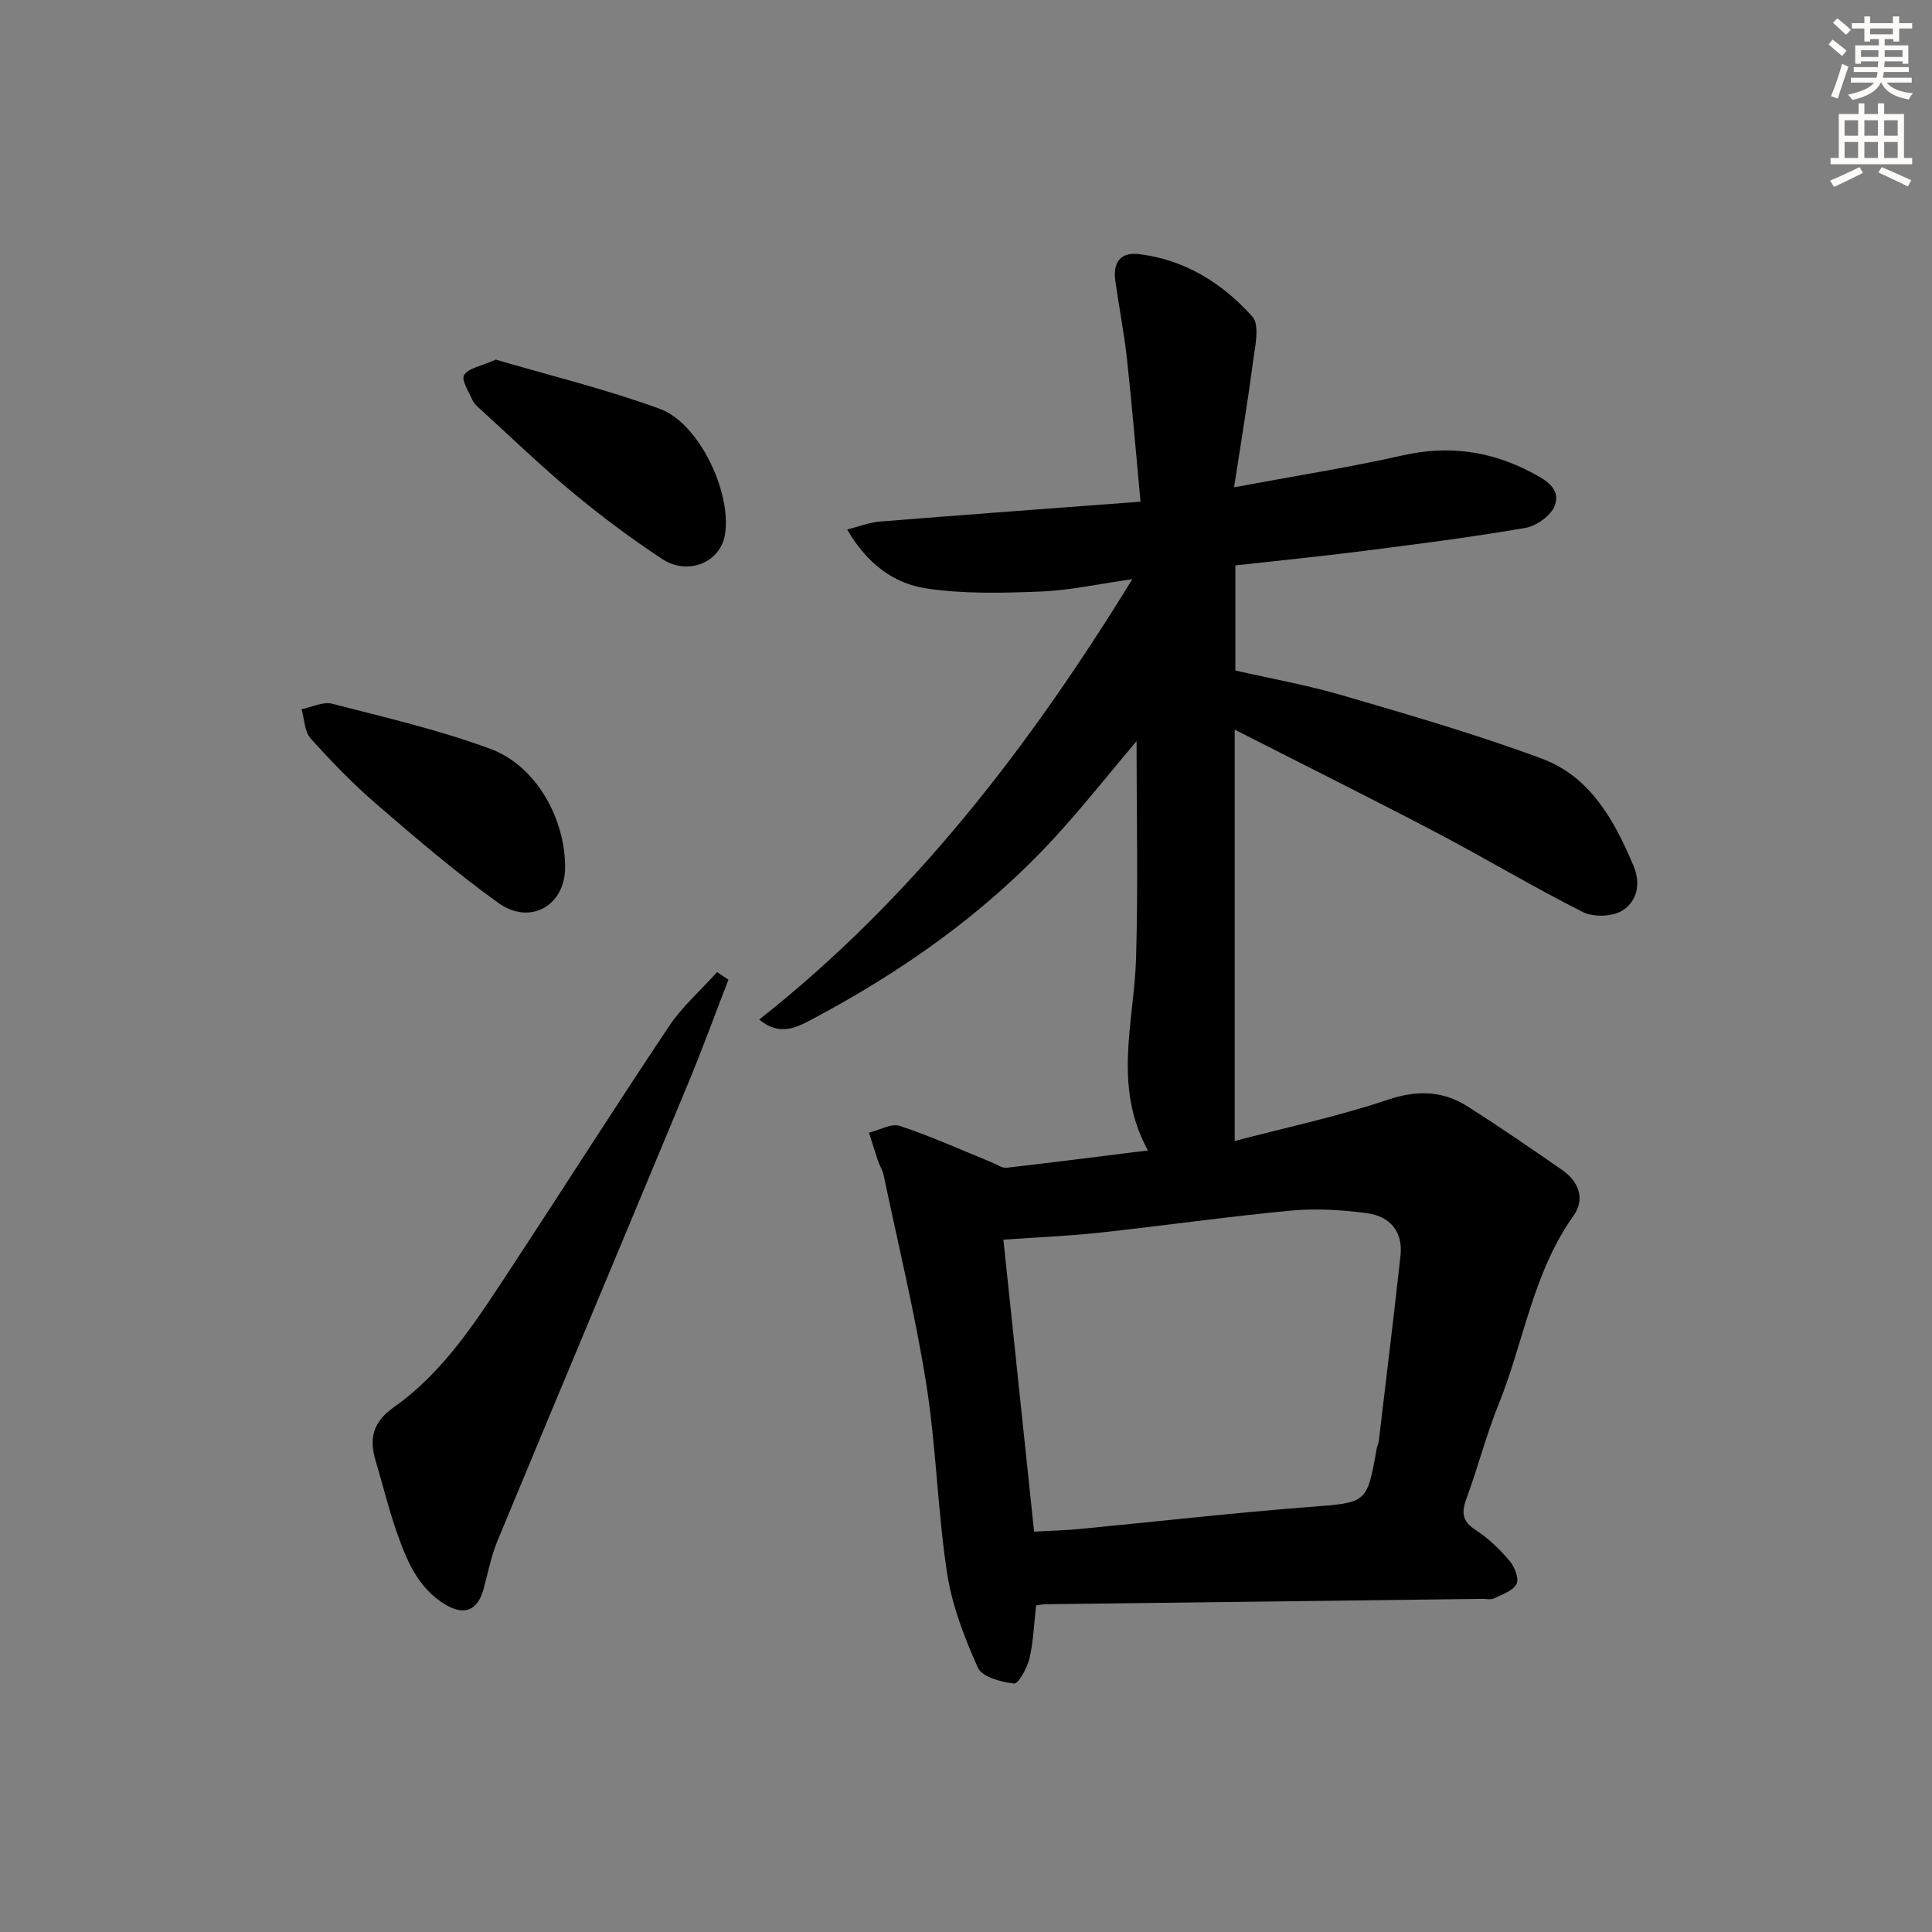<svg enable-background="new 0 0 400 400" viewBox="0 0 400 400" xmlns="http://www.w3.org/2000/svg"><rect x="0" y="0" width="400" height="400" fill="#808080" stroke="none"/><g fill="#000001"><path d="m237.66 238.19c-7.34-13.42-2.83-26.66-2.45-39.8.44-14.9.1-29.83.1-44.94-5.78 6.82-11.27 13.81-17.28 20.31-14.39 15.56-31.52 27.55-50.18 37.42-3.15 1.66-6.5 3.31-10.67-.08 31.76-25.07 55.76-56.23 77.26-91.19-7.05 1-12.98 2.32-18.95 2.56-7.91.31-15.97.53-23.75-.65-6.61-1-12.19-5.01-16.34-12.19 2.58-.65 4.6-1.47 6.68-1.64 17.71-1.42 35.43-2.72 54.05-4.12-.94-10.08-1.74-19.77-2.79-29.44-.59-5.44-1.66-10.82-2.42-16.24-.51-3.65.87-6.06 4.88-5.58 9.53 1.14 17.31 6.04 23.49 12.94 1.6 1.79.53 6.3.11 9.48-1.08 8.32-2.48 16.6-3.9 25.86 12.53-2.34 23.81-4.11 34.92-6.61 9.42-2.12 18.11-.94 26.53 3.47 2.88 1.51 6.29 3.28 4.94 6.95-.76 2.05-3.79 4.2-6.09 4.6-11.11 1.92-22.3 3.34-33.49 4.77-8.72 1.11-17.47 1.98-26.54 2.99v21.76c7.29 1.67 14.93 3.02 22.33 5.19 13.8 4.05 27.66 8.05 41.13 13.06 10 3.71 14.97 12.72 18.95 22.13 1.6 3.78.76 7.43-2.3 9.33-2.06 1.28-5.97 1.4-8.18.29-10.24-5.15-20.08-11.07-30.23-16.4-13.52-7.1-27.2-13.9-41.84-21.36v85.17c10.46-2.75 21.28-5.05 31.7-8.54 6.12-2.05 11.4-1.88 16.6 1.43 6.59 4.2 13.04 8.62 19.46 13.08 3.46 2.4 4.87 6.03 2.38 9.52-8.42 11.8-10.27 26.12-15.53 39.11-2.55 6.3-4.23 12.94-6.59 19.33-1.07 2.89-1.02 4.76 1.86 6.61 2.62 1.68 4.96 3.96 7 6.35 1.05 1.23 2.04 3.7 1.48 4.81-.72 1.43-2.98 2.17-4.68 3-.68.33-1.64.09-2.47.1-30.13.37-60.26.73-90.4 1.11-.63.01-1.26.16-1.93.25-.43 3.79-.55 7.45-1.37 10.95-.47 1.98-2.29 5.32-3.18 5.22-2.67-.31-6.63-1.35-7.49-3.27-2.82-6.27-5.37-12.93-6.4-19.68-1.97-12.95-2.24-26.17-4.3-39.1-2.32-14.54-5.82-28.9-8.85-43.33-.2-.95-.79-1.81-1.11-2.75-.66-1.96-1.26-3.94-1.89-5.92 2.15-.52 4.61-1.99 6.39-1.4 6.48 2.15 12.72 4.99 19.06 7.56 1.01.41 2.08 1.21 3.05 1.1 9.38-1.07 18.74-2.28 29.24-3.58zm-29.92 18.47c2.16 20.49 4.25 40.35 6.36 60.45 3.48-.2 6.46-.26 9.42-.55 15.86-1.52 31.7-3.33 47.58-4.56 11.88-.93 11.91-.61 13.93-12.11.09-.49.36-.94.42-1.43 1.52-12.84 3.1-25.67 4.51-38.52.55-5.01-2.27-8.14-6.92-8.76-5.22-.7-10.61-1.02-15.84-.53-13.21 1.24-26.36 3.13-39.55 4.56-6.39.7-12.84.95-19.91 1.45z"/><path d="m150.81 202.85c-2.78 7.17-5.41 14.41-8.36 21.51-13.12 31.57-26.36 63.09-39.46 94.67-1.32 3.19-1.97 6.66-2.89 10.01-1.2 4.35-3.92 5.54-7.85 3.2-5.85-3.49-8.17-9.46-10.25-15.44-1.63-4.69-2.78-9.56-4.22-14.32-1.41-4.63-.56-8.1 3.74-11.12 10.41-7.34 17.15-17.98 24-28.4 11.05-16.79 21.82-33.78 33-50.49 2.75-4.11 6.61-7.49 9.95-11.21.78.52 1.56 1.05 2.34 1.59z"/><path d="m117 179.65c-.04 7.84-7.23 12.01-13.81 7.3-8.74-6.27-16.95-13.31-25.11-20.34-4.89-4.22-9.43-8.89-13.75-13.7-1.29-1.44-1.3-4.02-1.9-6.08 2.12-.42 4.43-1.61 6.32-1.13 11.02 2.84 22.18 5.42 32.82 9.36 9.43 3.49 15.48 14.43 15.43 24.59z"/><path d="m102.66 74.46c10.92 3.21 22.65 6.07 33.93 10.18 8.25 3 15.02 17.58 13.48 26.19-1.01 5.63-7.66 8.41-12.99 4.9-6.36-4.2-12.51-8.79-18.38-13.66-6.64-5.51-12.86-11.53-19.25-17.34-.61-.56-1.3-1.15-1.62-1.87-.77-1.74-2.36-4.18-1.74-5.21.85-1.42 3.43-1.8 6.57-3.19z"/></g><path d="m378.6 9.2.8-1c.9.7 1.9 1.4 2.9 2.3l-.9 1.1c-1.1-.9-2-1.7-2.8-2.4zm.5 10.7c.9-2.1 1.6-4.3 2.3-6.7.4.2.8.4 1.3.6-.7 2.1-1.5 4.3-2.2 6.6zm.4-15.2.9-.9c1 .8 2 1.6 2.8 2.4l-1 1c-1-.9-1.9-1.8-2.7-2.5zm12.5-1.3h1.2v1.4h2.7v1.1h-2.7v2.7h-1.2v-.5h-1.8v1.3h4.9v3.8h-1.2v-.5h-3.7c0 .4-.1.9-.1 1.2h5.1v1h-5.2c0 .5-.1.9-.2 1.2h6v1h-5.2c1.1 1.3 2.9 2 5.5 2.2-.4.4-.7.8-.9 1.3-2.9-.5-4.8-1.6-5.7-3.5h-.1c-.8 1.7-2.7 2.9-5.9 3.6-.2-.4-.6-.8-.9-1.1 2.8-.6 4.6-1.4 5.4-2.5h-4.8v-1h5.3c.1-.3.2-.7.2-1.2h-4.9v-1h5c0-.4 0-.8.1-1.2h-3.6v.5h-1.2v-3.8h4.9v-1.3h-1.8v.5h-1.2v-2.7h-2.6v-1.1h2.6v-1.4h1.2v1.4h4.7v-1.4zm-6.7 8.4h3.6c0-.4 0-.9 0-1.4h-3.6zm1.9-4.7h4.7v-1.2h-4.7zm6.7 3.3h-3.7v1.4h3.7z" fill="#fcfbfa"/><path d="m384.7 21.4h1.3v2.2h2.8v-2.2h1.3v2.2h4.1v9.1h1.7v1.3h-16.9v-1.3h1.7v-9.1h4.1v-2.2zm.3 13.2.7 1.2c-1.8.9-3.8 1.9-6 2.9-.2-.4-.5-.8-.8-1.3 2.4-1 4.4-2 6.1-2.8zm-3.1-6.5h2.8v-3.2h-2.8zm0 4.6h2.8v-3.3h-2.8zm4.1-4.6h2.8v-3.2h-2.8zm0 4.6h2.8v-3.3h-2.8zm3.6 1.9c2.1.9 4.1 1.8 6.1 2.7l-.7 1.3c-2.2-1.1-4.2-2-6.1-2.9zm3.3-9.7h-2.8v3.2h2.8zm-2.8 7.8h2.8v-3.3h-2.8z" fill="#fcfbfa"/></svg>
